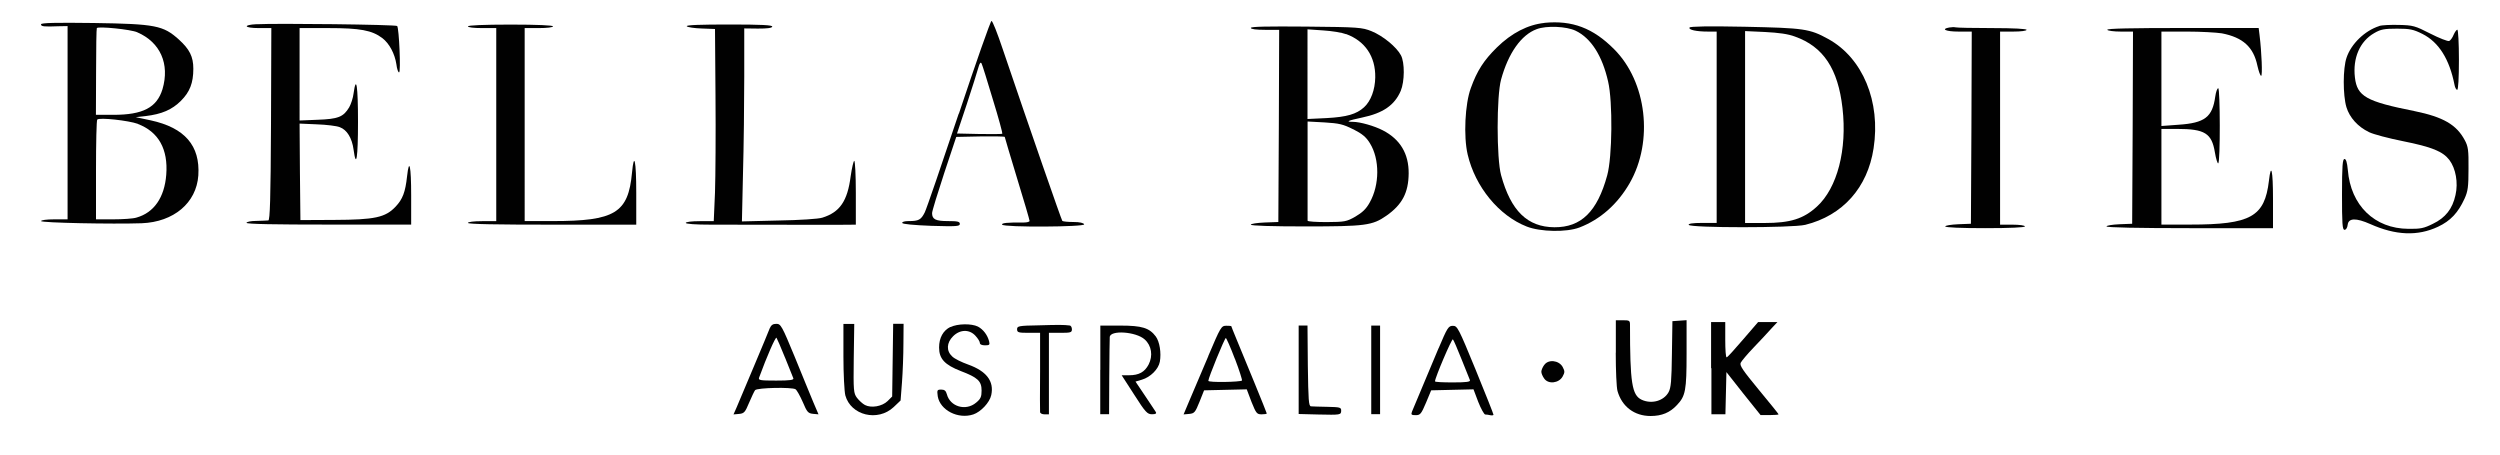 <?xml version="1.0" encoding="UTF-8"?>
<svg xmlns="http://www.w3.org/2000/svg" id="Layer_1" width="300" height="54.63" viewBox="0 0 300 54.63">
  <defs>
    <style>
      .cls-1 {
        fill: #010101;
      }
    </style>
  </defs>
  <path class="cls-1" d="M115.05,13.63c-2.04,6.1-3.87,11.44-4.08,11.86-.45.89-.72,1.04-1.93,1.04-.49,0-.81.09-.77.23.04.13,1.38.26,3.49.34,3.04.09,3.42.06,3.42-.23,0-.28-.26-.34-1.42-.34-1.49,0-1.91-.21-1.91-.96,0-.23.66-2.38,1.45-4.78l1.45-4.36,2.91-.06c1.59-.02,2.91,0,2.91.06s.68,2.32,1.49,5c.83,2.68,1.49,4.97,1.49,5.08s-.32.19-.68.19c-1.96-.02-2.74.06-2.61.26.21.34,9.95.28,9.84-.04-.06-.17-.53-.28-1.28-.28-.66,0-1.25-.06-1.34-.13-.11-.13-3.85-10.88-7.16-20.64-.62-1.85-1.21-3.36-1.34-3.36-.11,0-1.87,5-3.91,11.12ZM119.15,11.96c.68,2.19,1.17,4.04,1.13,4.08-.04.06-1.3.06-2.76.04l-2.68-.06,1.17-3.51c.64-1.93,1.25-3.89,1.38-4.36.17-.6.28-.74.4-.53.09.17.7,2.13,1.36,4.34Z"></path>
  <path class="cls-1" d="M185.34,2.75c-2,.21-3.95,1.21-5.72,2.95-1.55,1.53-2.36,2.76-3.12,4.87-.7,1.89-.89,5.8-.38,7.97.91,3.89,3.76,7.35,7.1,8.65,1.64.64,4.76.7,6.31.11,2.51-.96,4.59-2.81,6.04-5.34,2.87-5.02,2.04-12.14-1.87-16.05-2.53-2.55-5.04-3.49-8.35-3.17ZM189.08,3.69c1.85.89,3.19,3,3.89,6.08.57,2.42.51,9.08-.11,11.29-1.19,4.34-3.12,6.23-6.33,6.21-3.23-.02-5.23-1.96-6.4-6.25-.55-2-.55-9.48,0-11.48.87-3.17,2.42-5.36,4.27-6.04,1.17-.45,3.59-.34,4.68.19Z"></path>
  <path class="cls-1" d="M4.92,2.92c0,.26.34.3,2.08.23l1.11-.02v23.19h-1.59c-.91,0-1.59.09-1.59.21,0,.21,8.59.38,12.07.26,3.85-.15,6.57-2.44,6.8-5.74.23-3.57-1.62-5.72-5.72-6.61l-1.79-.38,1.17-.13c1.96-.23,3.19-.77,4.25-1.83s1.49-2.13,1.49-3.85c0-1.45-.45-2.34-1.74-3.51-1.87-1.68-2.78-1.87-10.2-1.98-4.53-.06-6.33-.02-6.33.15ZM16.48,3.88c2.76,1.19,3.91,3.8,3.02,6.82-.68,2.21-2.34,3.08-5.91,3.08h-2.08l.02-5.14c0-2.83.04-5.21.09-5.27.15-.23,4.08.15,4.87.51ZM16.53,14.87c2.49.94,3.66,3.02,3.42,6.1-.21,2.72-1.47,4.55-3.57,5.14-.4.13-1.66.21-2.78.21h-2.08v-5.91c0-3.25.06-5.99.15-6.06.26-.28,3.74.11,4.87.51Z"></path>
  <path class="cls-1" d="M30.81,2.9c-1.74.09-1.53.47.26.47h1.49l-.04,11.52c-.04,9.06-.13,11.54-.32,11.56-.15.02-.81.04-1.45.06-.64,0-1.17.11-1.17.23,0,.15,3.44.21,9.88.21h9.88v-3.51c0-3.49-.23-4.61-.49-2.3-.21,1.93-.53,2.76-1.38,3.66-1.23,1.3-2.49,1.57-7.38,1.59l-4.04.02-.06-5.8-.04-5.78,2.06.09c1.15.04,2.4.19,2.76.34.87.32,1.47,1.3,1.66,2.7.32,2.36.53.98.53-3.34s-.21-5.7-.53-3.42c-.06.55-.32,1.32-.53,1.68-.7,1.17-1.34,1.4-3.76,1.49l-2.19.09V3.37h3.46c3.8,0,5.23.26,6.48,1.21.83.64,1.49,1.87,1.68,3.15.06.53.21.96.32.96.23,0,0-5.31-.23-5.57-.15-.17-14.52-.34-16.86-.21Z"></path>
  <path class="cls-1" d="M56.15,3.16c0,.13.7.21,1.7.21h1.7v23.17h-1.7c-1,0-1.7.09-1.7.21,0,.15,3.51.21,10.1.21h10.1v-3.83c0-3.85-.26-5.04-.51-2.4-.45,4.83-2.04,5.8-9.52,5.8h-3.36V3.37h1.7c1,0,1.7-.09,1.7-.21s-1.85-.21-5.1-.21-5.1.09-5.1.21Z"></path>
  <path class="cls-1" d="M82.42,3.16c.11.11.91.23,1.79.26l1.59.06.06,8.08c.04,4.44,0,9.63-.06,11.52l-.15,3.46h-1.68c-.98,0-1.68.09-1.68.21s1.15.21,3.04.21c7.57.02,12.56.02,14.88.02l2.49-.02v-3.83c0-2.1-.09-3.83-.19-3.83-.09,0-.28.83-.43,1.85-.38,2.98-1.3,4.32-3.4,4.97-.43.15-2.76.3-5.21.34l-4.44.11.13-5.8c.09-3.19.15-8.4.15-11.58V3.41l1.64.02c1.08,0,1.66-.06,1.72-.23.06-.19-1.23-.26-5.19-.26-3.38,0-5.21.06-5.06.21Z"></path>
  <path class="cls-1" d="M285.5,3.13c-1.72.55-3.36,2.13-3.91,3.78-.45,1.28-.45,4.51-.02,5.95.38,1.25,1.38,2.36,2.72,3,.53.26,2.36.74,4.06,1.08,3.49.7,4.78,1.23,5.57,2.25.77,1.02,1.08,2.74.74,4.21-.36,1.66-1.21,2.74-2.72,3.46-1.06.53-1.47.62-2.93.6-4.06-.02-6.93-2.81-7.27-7.06-.09-.91-.21-1.32-.4-1.32-.23,0-.3.81-.3,4.25s.04,4.25.3,4.25c.19,0,.34-.26.38-.6.09-.83,1-.85,2.72-.09,3.04,1.36,5.68,1.47,8.12.32,1.49-.7,2.4-1.66,3.19-3.38.4-.89.47-1.42.47-3.59.02-2.23-.04-2.66-.45-3.42-1-1.87-2.59-2.78-6.04-3.49-5.78-1.15-6.87-1.76-7.14-4.02-.28-2.36.6-4.36,2.32-5.34.77-.45,1.19-.53,2.74-.53s1.96.09,3.06.64c1.96,1,3.23,3.04,3.83,6.1.06.34.21.6.32.6.13,0,.21-1.4.21-3.61,0-2-.09-3.61-.19-3.61s-.3.28-.45.62c-.13.34-.38.68-.53.74-.17.06-1.19-.34-2.27-.89-1.83-.94-2.08-1-3.78-1.04-1-.02-2.04.02-2.34.13Z"></path>
  <path class="cls-1" d="M150.1,3.35c0,.15.64.23,1.7.23h1.7l-.04,11.52-.06,11.54-1.64.06c-.91.04-1.66.15-1.66.26,0,.13,2.51.21,6.55.21,7.18,0,8.03-.11,9.71-1.28,1.89-1.32,2.66-2.76,2.68-5.08.02-2.36-1.02-4.1-3.1-5.17-1.02-.53-2.74-1.02-3.59-1.02-.94,0-.62-.15,1.08-.51,2.53-.53,3.91-1.47,4.66-3.21.47-1.13.49-3.4.02-4.27-.53-1-2.17-2.34-3.53-2.89-1.13-.45-1.53-.49-7.82-.55-4.66-.04-6.65,0-6.65.15ZM161.54,4.09c2.27.83,3.53,2.7,3.49,5.19-.02,1.49-.53,2.85-1.34,3.59-.91.83-2.08,1.17-4.49,1.3l-2.3.11V3.52l1.87.13c1.02.06,2.27.26,2.76.45ZM162.39,15.51c1.08.55,1.55.94,2,1.68,1.19,1.91,1.17,5-.02,7.1-.43.79-.89,1.21-1.72,1.7-1.08.62-1.3.64-3.44.66-1.25,0-2.3-.06-2.3-.17v-11.9l2.04.11c1.76.11,2.21.21,3.44.83Z"></path>
  <path class="cls-1" d="M202.75,3.3c-.17.28.83.49,2.21.49h1.04v22.96h-1.72c-1.19,0-1.68.09-1.64.23.13.38,12.46.38,13.99,0,4.49-1.11,7.48-4.46,8.2-9.18.87-5.61-1.3-10.84-5.44-13.12-2.23-1.23-2.91-1.32-10.01-1.47-4.34-.09-6.55-.04-6.63.09ZM215.4,4.39c3.4,1.21,5.17,3.87,5.7,8.59.57,4.97-.62,9.57-3.06,11.8-1.62,1.49-3.21,1.98-6.29,1.98h-2.34V3.73l2.4.11c1.66.09,2.74.23,3.59.55Z"></path>
  <path class="cls-1" d="M233.91,3.3c-1.06.19-.4.49,1.11.49h1.59l-.04,11.52-.06,11.54-1.53.06c-.85.04-1.55.15-1.55.26,0,.13,1.89.21,4.78.21,3.04,0,4.78-.09,4.78-.21s-.64-.21-1.49-.21h-1.49V3.79h1.59c.91,0,1.59-.09,1.59-.21s-1.51-.21-4.12-.21c-2.27,0-4.25-.04-4.42-.09-.15-.04-.49-.02-.74.02Z"></path>
  <path class="cls-1" d="M252.87,3.58c.06.11.79.21,1.62.21h1.47l-.04,11.52-.06,11.54-1.53.06c-.85.04-1.55.15-1.55.26,0,.13,3.78.21,9.99.21h9.99v-3.53c0-3.42-.23-4.42-.49-2.15-.51,4.32-2.19,5.25-9.44,5.25h-3.46v-11.48h1.87c3.34,0,4.17.51,4.55,2.83.13.79.32,1.36.4,1.3.26-.15.23-9.01,0-9.01-.13,0-.28.45-.36,1-.34,2.47-1.25,3.17-4.42,3.38l-2.04.15V3.79h3.06c1.68,0,3.55.11,4.19.21,2.53.49,3.8,1.64,4.27,3.89.15.66.34,1.21.45,1.21.17,0,.06-2.81-.19-4.85l-.11-.89h-9.14c-6.04,0-9.1.06-9.01.21Z"></path>
  <path class="cls-1" d="M193.89,42.33c0,2.13.09,4.19.21,4.59.53,1.87,2.02,3,3.97,3,1.34,0,2.32-.4,3.17-1.32,1.02-1.08,1.15-1.74,1.15-6.16v-4.02l-.85.06-.85.06-.06,3.93c-.04,3.21-.11,4.06-.4,4.59-.57,1.04-2.02,1.47-3.23.91-1.17-.55-1.4-2.02-1.4-8.97,0-.53-.06-.57-.85-.57h-.85v3.89Z"></path>
  <path class="cls-1" d="M205.37,44.18v5.53h1.68l.06-2.53.06-2.53,2.04,2.59,2.06,2.57h1.08c.6,0,1.08-.04,1.08-.09s-1.06-1.36-2.36-2.93c-1.91-2.32-2.34-2.93-2.19-3.25.11-.23.81-1.06,1.57-1.85.77-.81,1.72-1.81,2.1-2.25l.74-.79h-2.32l-1.81,2.1c-1,1.17-1.87,2.13-1.96,2.13-.11.02-.17-.94-.17-2.1v-2.13h-1.7v5.53Z"></path>
  <path class="cls-1" d="M92.35,39.44c-.23.64-3.4,8.12-3.97,9.48l-.36.81.68-.06c.6-.06.72-.21,1.19-1.34.3-.7.62-1.38.72-1.51.26-.3,4.42-.38,4.85-.11.17.11.55.81.87,1.53.51,1.21.64,1.36,1.23,1.42l.66.06-.62-1.45c-.32-.79-1.34-3.23-2.23-5.44-1.55-3.76-1.68-3.97-2.21-3.97-.43,0-.62.15-.81.57ZM94.2,42.9c.49,1.23.94,2.36,1,2.49.09.21-.4.28-2.06.28-1.98,0-2.17-.04-2.04-.38.91-2.49,1.96-4.89,2.08-4.76.06.09.53,1.15,1.02,2.38Z"></path>
  <path class="cls-1" d="M101.21,42.73c0,2.15.11,4.25.23,4.72.66,2.4,3.89,3.19,5.8,1.4l.83-.79.17-2.21c.09-1.21.17-3.29.17-4.61l.02-2.38h-1.25l-.06,4.36-.06,4.36-.55.55c-.66.64-1.96.87-2.72.47-.28-.15-.7-.53-.96-.87-.4-.55-.43-.83-.38-4.72l.06-4.14h-1.3v3.87Z"></path>
  <path class="cls-1" d="M114.05,39.23c-.87.43-1.36,1.3-1.36,2.47,0,1.36.68,2.08,2.61,2.83,2.02.77,2.49,1.19,2.49,2.34,0,.74-.11,1-.66,1.45-1.23,1.04-3.12.49-3.51-1.02-.11-.4-.28-.55-.66-.55-.51,0-.53.06-.43.81.28,1.66,2.44,2.78,4.27,2.17.89-.3,1.96-1.42,2.15-2.32.36-1.66-.57-2.87-2.76-3.66-.79-.28-1.66-.7-1.93-.98-.72-.66-.68-1.64.11-2.42.83-.83,1.96-.85,2.68-.06.3.32.53.7.53.85,0,.19.23.3.62.3.53,0,.6-.06.49-.49-.19-.74-.7-1.42-1.34-1.76-.77-.38-2.44-.36-3.29.06Z"></path>
  <path class="cls-1" d="M124.66,39.04c-2.44.04-2.61.09-2.61.47s.15.43,1.38.43h1.38v4.61c-.02,2.55-.02,4.76,0,4.89,0,.15.23.28.53.28h.53v-9.78h1.38c1.23,0,1.38-.04,1.38-.43,0-.23-.13-.45-.26-.45-.72-.09-1.32-.09-3.72-.02Z"></path>
  <path class="cls-1" d="M132.03,44.39v5.31h1.06l.02-4.42c.02-2.42.04-4.59.06-4.83.04-.87,3.15-.66,4.19.28.83.74,1.02,1.96.47,3.02-.47.89-1.15,1.28-2.34,1.28h-.89l1.51,2.34c1.34,2.1,1.57,2.34,2.13,2.34.45,0,.57-.09.45-.28-.09-.13-.66-1.02-1.3-1.96l-1.13-1.68.77-.23c1.02-.3,1.98-1.25,2.15-2.15.19-1.06-.02-2.4-.49-3.04-.77-1.02-1.64-1.3-4.25-1.3h-2.4v5.31Z"></path>
  <path class="cls-1" d="M145,42.73c-.85,2.02-1.87,4.42-2.27,5.34l-.7,1.66.68-.06c.62-.06.72-.19,1.23-1.45l.55-1.38,2.57-.06,2.55-.06.57,1.51c.55,1.36.64,1.49,1.21,1.49.34,0,.62-.04.62-.11,0-.04-.68-1.74-1.51-3.76s-1.79-4.36-2.13-5.17c-.34-.83-.62-1.51-.62-1.55,0-.02-.28-.04-.6-.04-.6,0-.68.15-2.17,3.66ZM148.19,43.05c.53,1.38.89,2.55.85,2.61-.19.19-4.04.26-4.04.04,0-.36,1.96-5.14,2.1-5.14.06,0,.57,1.13,1.08,2.49Z"></path>
  <path class="cls-1" d="M155.84,44.37v5.31l2.34.06c2.7.06,2.76.06,2.76-.49,0-.36-.17-.4-1.64-.43-.91-.02-1.81-.04-1.98-.06-.28-.02-.32-.74-.38-4.87l-.04-4.83h-1.06v5.29Z"></path>
  <path class="cls-1" d="M164.55,44.39v5.31h1.06v-10.63h-1.06v5.31Z"></path>
  <path class="cls-1" d="M172.63,41.78c-2.15,5.1-3.02,7.18-3.19,7.61-.13.36-.09.43.45.43s.66-.15,1.23-1.49l.62-1.49,2.53-.06,2.55-.06.57,1.51c.32.81.7,1.49.83,1.51.15,0,.43.04.64.09.19.04.36,0,.36-.06,0-.09-.96-2.51-2.15-5.42-2.06-5.02-2.19-5.25-2.72-5.25s-.66.19-1.72,2.7ZM175.39,43.12c.49,1.23.94,2.36,1,2.49.09.21-.4.28-2.04.28-1.19,0-2.15-.04-2.15-.13,0-.43,2.02-5.17,2.15-5.04.09.09.55,1.17,1.04,2.4Z"></path>
  <path class="cls-1" d="M185.3,43.8c-.19.26-.34.62-.34.81s.15.55.34.81c.49.72,1.76.57,2.21-.23.28-.51.28-.64,0-1.17-.45-.79-1.72-.94-2.21-.21Z"></path>
</svg>
